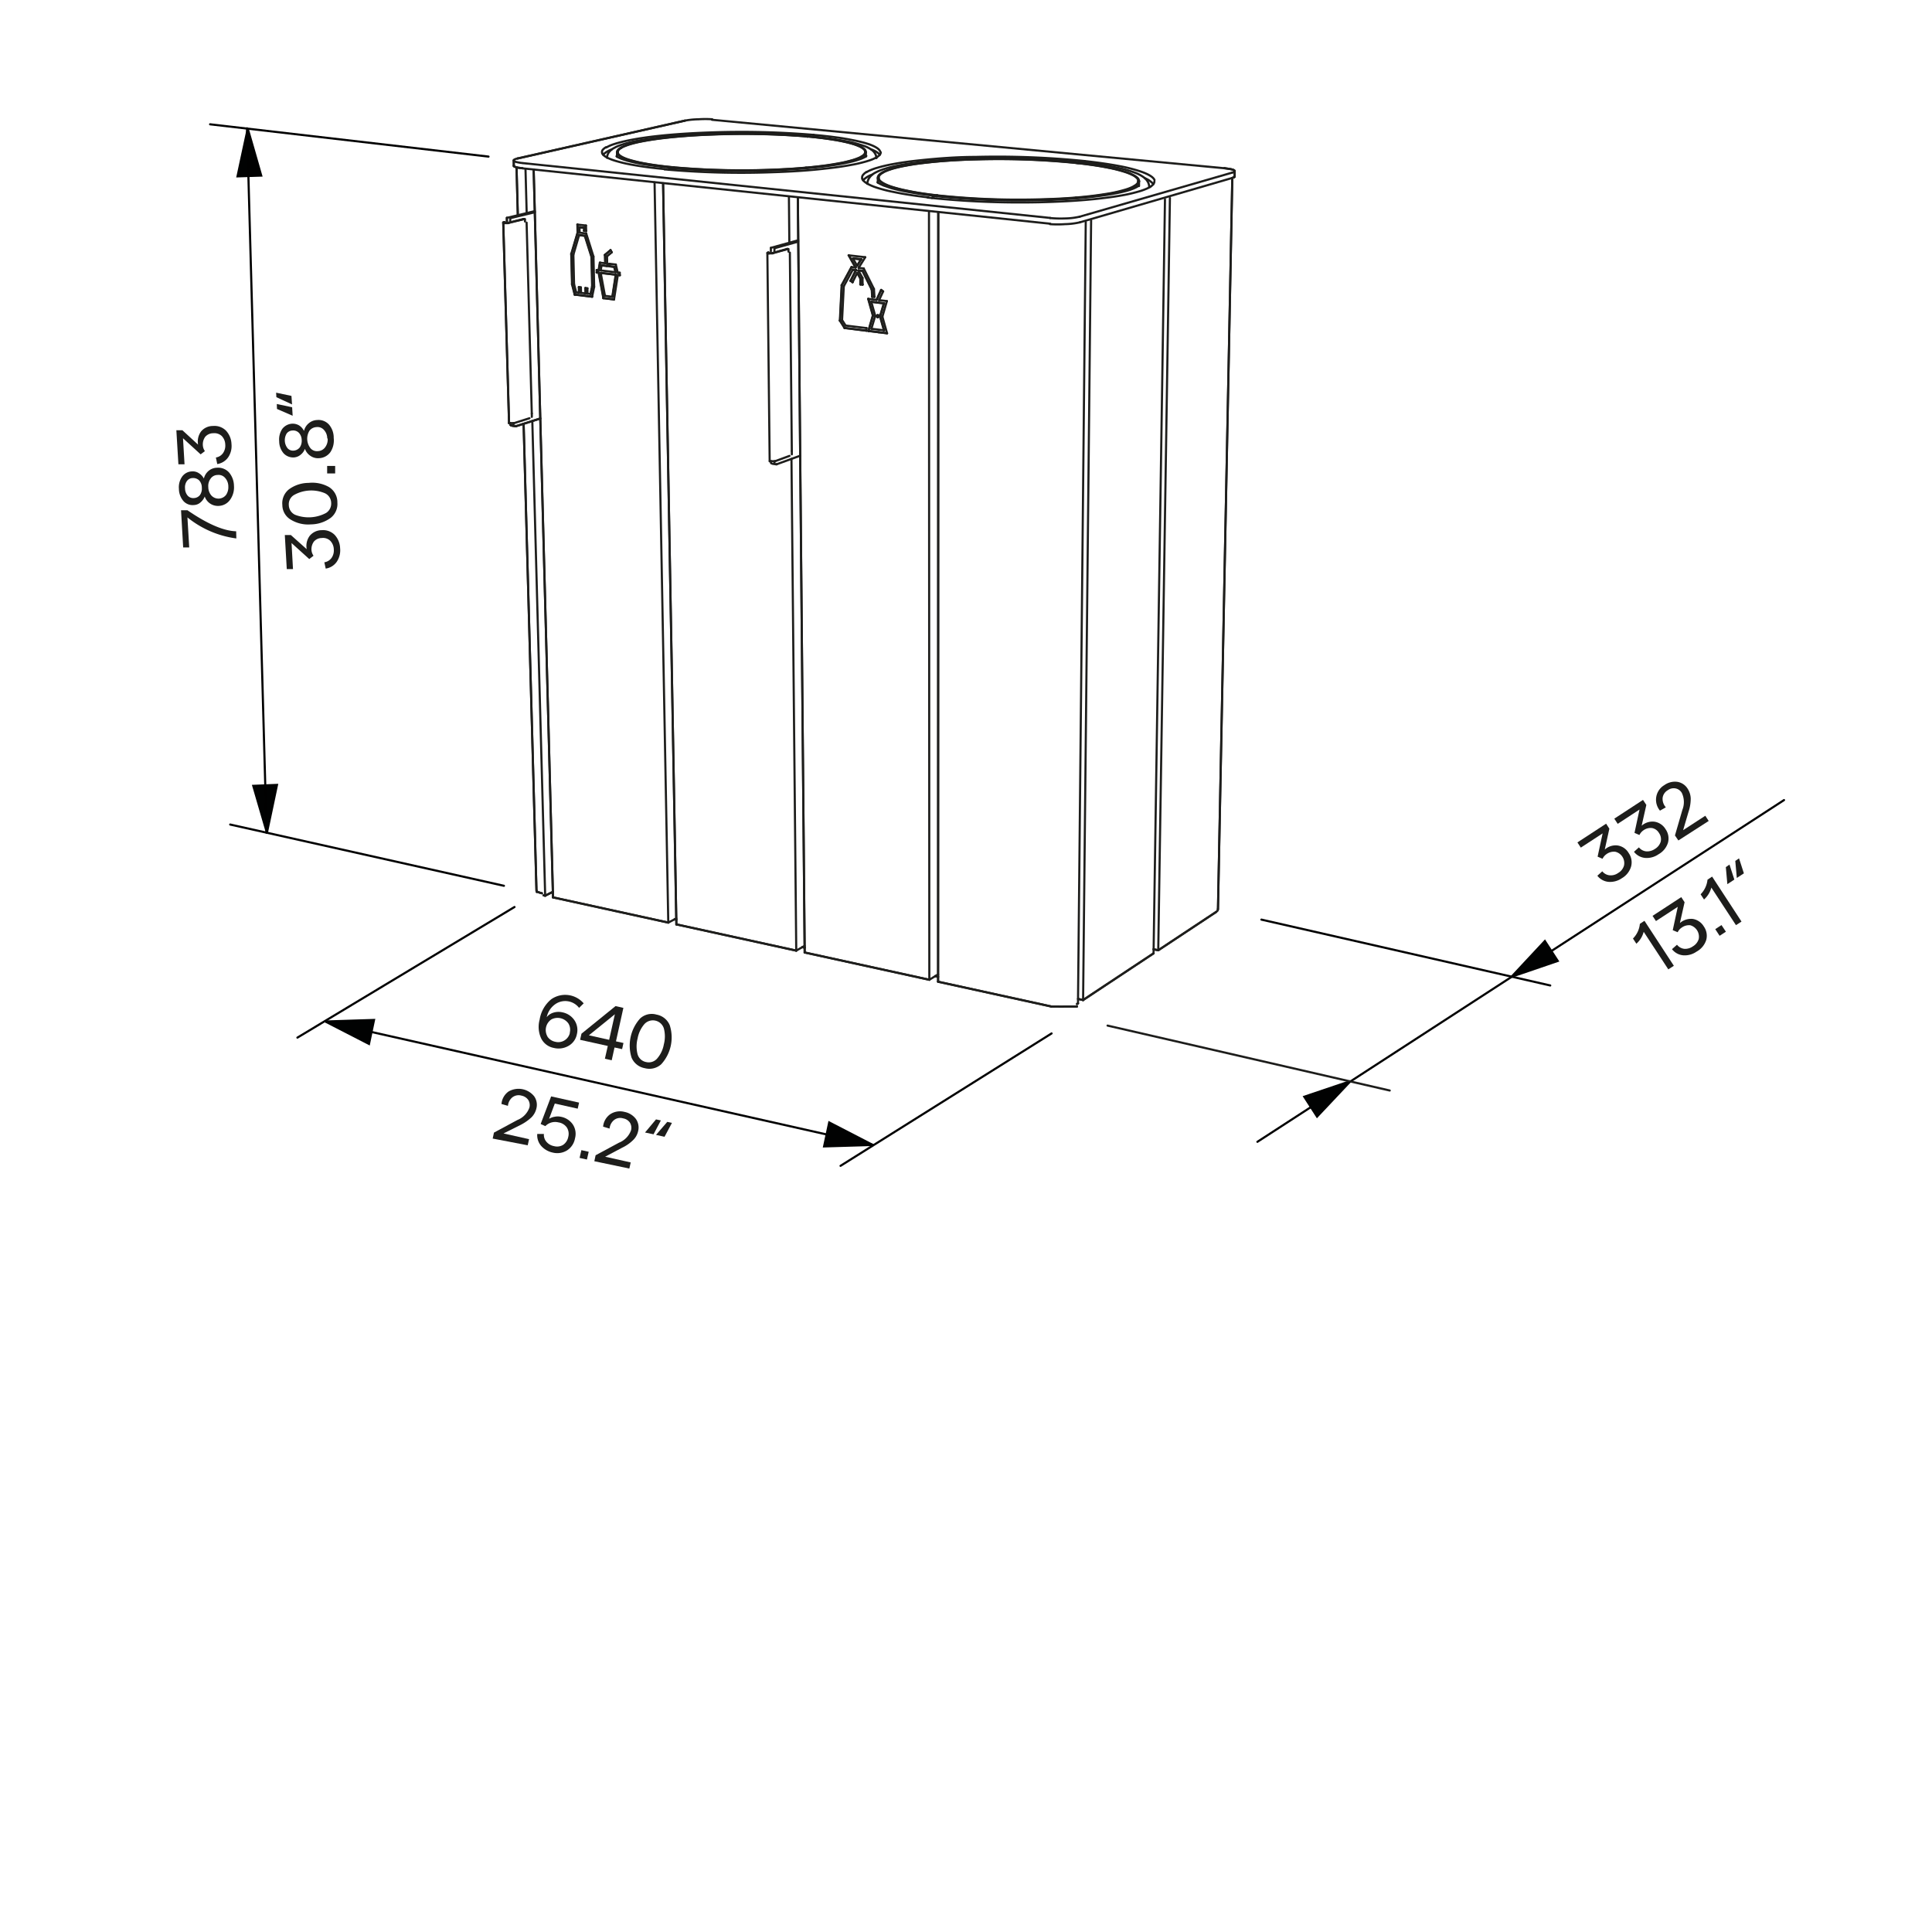 <svg id="Vrstva_1" data-name="Vrstva 1" xmlns="http://www.w3.org/2000/svg" viewBox="0 0 226.77 226.77">
  <defs>
    <style>
      .cls-1, .cls-2, .cls-5 {
        fill: none;
        stroke-linecap: round;
        stroke-linejoin: round;
      }

      .cls-1 {
        stroke: #1e1e1c;
      }

      .cls-1, .cls-2, .cls-3, .cls-5 {
        stroke-width: 0.25px;
      }

      .cls-2 {
        stroke: #010101;
      }

      .cls-3 {
        fill: #010202;
        stroke: #010202;
        stroke-miterlimit: 10;
      }

      .cls-4 {
        fill: #1d1d1b;
      }

      .cls-5 {
        stroke: #1d1d1b;
      }
    </style>
  </defs>
  <line class="cls-1" x1="109.78" y1="114.57" x2="110.11" y2="114.65"/>
  <line class="cls-1" x1="90.21" y1="29.66" x2="90.21" y2="29.71"/>
  <line class="cls-1" x1="91.1" y1="54.5" x2="90.68" y2="54.44"/>
  <path class="cls-1" d="M91.1,54.5h.07"/>
  <path class="cls-1" d="M90.49,54.15v.18l.06.07h0"/>
  <path class="cls-1" d="M90.9,54.15v.21h0"/>
  <path class="cls-1" d="M90.9,29.14h0v.41"/>
  <line class="cls-1" x1="103.14" y1="35.53" x2="103.14" y2="35.52"/>
  <line class="cls-1" x1="103.14" y1="37.16" x2="103.14" y2="37.07"/>
  <line class="cls-1" x1="103.15" y1="39" x2="103.15" y2="38.99"/>
  <line class="cls-1" x1="59.22" y1="26.11" x2="59.22" y2="26.17"/>
  <line class="cls-1" x1="60.49" y1="50.03" x2="60.11" y2="49.97"/>
  <path class="cls-1" d="M60.49,50h.09"/>
  <line class="cls-1" x1="62.78" y1="24.91" x2="59.89" y2="25.61"/>
  <line class="cls-1" x1="94.18" y1="111.17" x2="94.45" y2="111.23"/>
  <line class="cls-1" x1="79.19" y1="107.9" x2="79.38" y2="107.94"/>
  <line class="cls-1" x1="72.53" y1="32.28" x2="72.53" y2="32.28"/>
  <path class="cls-1" d="M59.9,49.69v.17l.07.07h.08"/>
  <path class="cls-1" d="M60.27,49.68v.21h0"/>
  <line class="cls-1" x1="93.69" y1="28.36" x2="90.9" y2="29.14"/>
  <path class="cls-1" d="M59.89,25.61h0v.07a.88.88,0,0,0,0,.15V26"/>
  <path class="cls-1" d="M90.48,29.09h0v.4"/>
  <line class="cls-1" x1="91.17" y1="54.49" x2="93.92" y2="53.49"/>
  <line class="cls-1" x1="93.69" y1="28.2" x2="90.48" y2="29.09"/>
  <path class="cls-1" d="M59.5,25.57h0v.07a1,1,0,0,0,0,.16V26"/>
  <line class="cls-1" x1="60.58" y1="50.02" x2="63.42" y2="49.12"/>
  <line class="cls-1" x1="62.77" y1="24.78" x2="59.5" y2="25.57"/>
  <line class="cls-1" x1="94.44" y1="111.02" x2="93.46" y2="111.58"/>
  <line class="cls-1" x1="79.39" y1="108.5" x2="77.83" y2="21.52"/>
  <line class="cls-1" x1="64.89" y1="104.68" x2="63.99" y2="105.13"/>
  <line class="cls-1" x1="71.81" y1="29.61" x2="71.66" y2="29.36"/>
  <line class="cls-1" x1="72.07" y1="35.15" x2="72.52" y2="32.28"/>
  <line class="cls-1" x1="72.52" y1="32.28" x2="72.55" y2="32.27"/>
  <line class="cls-1" x1="68.18" y1="33.73" x2="67.94" y2="33.7"/>
  <line class="cls-1" x1="68.95" y1="33.84" x2="68.7" y2="33.81"/>
  <line class="cls-1" x1="69.5" y1="34.83" x2="69.74" y2="33.67"/>
  <line class="cls-1" x1="79.38" y1="107.8" x2="78.44" y2="108.29"/>
  <line class="cls-1" x1="64.91" y1="105.33" x2="62.64" y2="19.92"/>
  <line class="cls-1" x1="68.8" y1="27.11" x2="68.78" y2="26.47"/>
  <line class="cls-1" x1="68.78" y1="26.47" x2="67.77" y2="26.36"/>
  <line class="cls-1" x1="72.28" y1="31.05" x2="71.51" y2="30.96"/>
  <line class="cls-1" x1="71.28" y1="31.23" x2="71.27" y2="30.93"/>
  <line class="cls-1" x1="71.03" y1="30.9" x2="70.41" y2="30.83"/>
  <line class="cls-1" x1="70.26" y1="31.71" x2="70.04" y2="31.69"/>
  <line class="cls-1" x1="72.52" y1="32.28" x2="72.75" y2="32.31"/>
  <line class="cls-1" x1="72.75" y1="32.31" x2="72.74" y2="32.01"/>
  <line class="cls-1" x1="136.74" y1="23.42" x2="135.4" y2="111.9"/>
  <line class="cls-1" x1="127.44" y1="26.06" x2="126.53" y2="117.77"/>
  <line class="cls-1" x1="110.11" y1="115.23" x2="110.13" y2="24.93"/>
  <path class="cls-1" d="M103.15,37.12V37H103"/>
  <path class="cls-1" d="M103,37h0"/>
  <path class="cls-1" d="M103,37.25h.06v0"/>
  <line class="cls-1" x1="103.66" y1="34.2" x2="103.42" y2="34.03"/>
  <line class="cls-1" x1="101.95" y1="38.84" x2="104.11" y2="39.11"/>
  <line class="cls-1" x1="104.12" y1="39.12" x2="103.57" y2="37.17"/>
  <line class="cls-1" x1="102.3" y1="35.42" x2="103.77" y2="35.6"/>
  <line class="cls-1" x1="103.74" y1="35.61" x2="102.27" y2="35.43"/>
  <line class="cls-1" x1="100.07" y1="33.13" x2="100.61" y2="32.04"/>
  <line class="cls-1" x1="102.64" y1="34.85" x2="102.58" y2="33.92"/>
  <line class="cls-1" x1="110.11" y1="114.37" x2="109.08" y2="115"/>
  <line class="cls-1" x1="101.25" y1="33.41" x2="101.24" y2="32.62"/>
  <line class="cls-1" x1="101.56" y1="30.19" x2="99.61" y2="29.97"/>
  <line class="cls-1" x1="100.41" y1="31.4" x2="99.94" y2="31.35"/>
  <line class="cls-1" x1="101.71" y1="38.82" x2="101.71" y2="38.51"/>
  <line class="cls-1" x1="94.45" y1="111.8" x2="93.65" y2="23.19"/>
  <line class="cls-1" x1="102.88" y1="35.2" x2="101.9" y2="35.08"/>
  <line class="cls-1" x1="101.92" y1="38.85" x2="104.12" y2="39.12"/>
  <line class="cls-1" x1="92.9" y1="53.86" x2="93.46" y2="111.58"/>
  <line class="cls-1" x1="135.95" y1="111.54" x2="137.32" y2="23.24"/>
  <line class="cls-1" x1="72.55" y1="32.27" x2="72.75" y2="32.29"/>
  <line class="cls-1" x1="76.83" y1="21.41" x2="78.44" y2="108.29"/>
  <line class="cls-1" x1="72.74" y1="32.01" x2="72.5" y2="31.98"/>
  <line class="cls-1" x1="109.04" y1="24.82" x2="109.08" y2="115"/>
  <line class="cls-1" x1="61.68" y1="19.81" x2="61.82" y2="25.01"/>
  <line class="cls-1" x1="92.6" y1="23.08" x2="92.65" y2="28.49"/>
  <line class="cls-1" x1="144.64" y1="20.99" x2="142.96" y2="106.73"/>
  <line class="cls-1" x1="93.46" y1="111.58" x2="79.39" y2="108.5"/>
  <path class="cls-1" d="M142.73,107.05l.16-.13a.41.41,0,0,0,.05-.09v-.1"/>
  <line class="cls-1" x1="135.95" y1="111.54" x2="135.4" y2="111.42"/>
  <line class="cls-1" x1="142.73" y1="107.05" x2="135.95" y2="111.54"/>
  <line class="cls-1" x1="72.3" y1="32.24" x2="71.9" y2="34.82"/>
  <line class="cls-1" x1="72.27" y1="32.25" x2="71.87" y2="34.83"/>
  <line class="cls-1" x1="70.51" y1="32.04" x2="72.27" y2="32.25"/>
  <line class="cls-1" x1="70.55" y1="32.03" x2="72.3" y2="32.24"/>
  <line class="cls-1" x1="71.56" y1="31.25" x2="72.13" y2="31.32"/>
  <line class="cls-1" x1="72.09" y1="31.33" x2="72.13" y2="31.32"/>
  <line class="cls-1" x1="72.09" y1="31.33" x2="72.24" y2="31.95"/>
  <line class="cls-1" x1="72.24" y1="31.95" x2="70.51" y2="31.74"/>
  <line class="cls-1" x1="71.66" y1="29.37" x2="71.04" y2="29.91"/>
  <line class="cls-1" x1="62.48" y1="49.42" x2="63.99" y2="105.13"/>
  <line class="cls-1" x1="60.78" y1="25.26" x2="60.63" y2="19.65"/>
  <path class="cls-1" d="M63,104.56v.13h0v0h.12l.24.09.25.07"/>
  <line class="cls-1" x1="62.97" y1="104.56" x2="61.46" y2="49.74"/>
  <line class="cls-1" x1="63.99" y1="105.13" x2="63.8" y2="105.09"/>
  <line class="cls-1" x1="70.41" y1="30.83" x2="70.26" y2="31.71"/>
  <line class="cls-1" x1="67.97" y1="27.6" x2="68.64" y2="27.68"/>
  <line class="cls-1" x1="67.94" y1="33.7" x2="67.95" y2="34.35"/>
  <line class="cls-1" x1="68.7" y1="33.81" x2="68.72" y2="34.44"/>
  <line class="cls-1" x1="69.5" y1="33.6" x2="69.31" y2="34.51"/>
  <line class="cls-1" x1="68.02" y1="26.68" x2="68.55" y2="26.74"/>
  <line class="cls-1" x1="70.61" y1="31.15" x2="71.28" y2="31.23"/>
  <line class="cls-1" x1="71" y1="29.92" x2="71.03" y2="30.9"/>
  <line class="cls-1" x1="71.55" y1="30.97" x2="71.56" y2="31.25"/>
  <line class="cls-1" x1="70.44" y1="30.83" x2="70.29" y2="31.7"/>
  <line class="cls-1" x1="70.07" y1="31.69" x2="70.08" y2="31.97"/>
  <line class="cls-1" x1="67.98" y1="33.7" x2="67.99" y2="34.34"/>
  <line class="cls-1" x1="68.74" y1="33.81" x2="68.75" y2="34.43"/>
  <line class="cls-1" x1="67.8" y1="26.36" x2="67.82" y2="27.3"/>
  <line class="cls-1" x1="71.01" y1="34.73" x2="70.51" y2="32.04"/>
  <line class="cls-1" x1="71.87" y1="34.83" x2="71.01" y2="34.73"/>
  <line class="cls-1" x1="71.87" y1="34.83" x2="71.9" y2="34.82"/>
  <line class="cls-1" x1="70.55" y1="32.03" x2="70.51" y2="32.04"/>
  <line class="cls-1" x1="72.27" y1="32.25" x2="72.3" y2="32.24"/>
  <line class="cls-1" x1="72.5" y1="31.98" x2="72.28" y2="31.05"/>
  <line class="cls-1" x1="71.52" y1="31.26" x2="71.56" y2="31.25"/>
  <line class="cls-1" x1="72.13" y1="31.32" x2="72.28" y2="31.94"/>
  <line class="cls-1" x1="72.24" y1="31.95" x2="72.28" y2="31.94"/>
  <line class="cls-1" x1="70.51" y1="31.74" x2="70.61" y2="31.15"/>
  <line class="cls-1" x1="70.61" y1="31.15" x2="70.65" y2="31.14"/>
  <line class="cls-1" x1="70.65" y1="31.14" x2="71.28" y2="31.22"/>
  <line class="cls-1" x1="71.25" y1="30.09" x2="71.81" y2="29.61"/>
  <line class="cls-1" x1="71.66" y1="29.36" x2="71" y2="29.92"/>
  <line class="cls-1" x1="71" y1="29.92" x2="71.04" y2="29.91"/>
  <line class="cls-1" x1="71.04" y1="29.91" x2="71.06" y2="30.89"/>
  <line class="cls-1" x1="71.03" y1="30.9" x2="71.06" y2="30.89"/>
  <line class="cls-1" x1="70.26" y1="31.71" x2="70.29" y2="31.7"/>
  <line class="cls-1" x1="70.04" y1="31.98" x2="70.08" y2="31.97"/>
  <line class="cls-1" x1="70.08" y1="31.97" x2="70.3" y2="32"/>
  <line class="cls-1" x1="70.26" y1="32.01" x2="70.3" y2="32"/>
  <line class="cls-1" x1="70.3" y1="32" x2="70.85" y2="34.99"/>
  <line class="cls-1" x1="70.26" y1="32.01" x2="70.82" y2="35"/>
  <line class="cls-1" x1="70.82" y1="35" x2="70.85" y2="34.99"/>
  <line class="cls-1" x1="70.85" y1="34.99" x2="72.07" y2="35.14"/>
  <line class="cls-1" x1="68.67" y1="27.67" x2="69.46" y2="30.14"/>
  <line class="cls-1" x1="68.64" y1="27.68" x2="69.42" y2="30.15"/>
  <line class="cls-1" x1="68.64" y1="27.68" x2="68.67" y2="27.67"/>
  <line class="cls-1" x1="67.97" y1="27.6" x2="68.01" y2="27.59"/>
  <line class="cls-1" x1="67.3" y1="29.9" x2="67.97" y2="27.6"/>
  <line class="cls-1" x1="67.38" y1="33.35" x2="67.3" y2="29.9"/>
  <line class="cls-1" x1="67.63" y1="34.31" x2="67.38" y2="33.35"/>
  <line class="cls-1" x1="67.95" y1="34.35" x2="67.63" y2="34.31"/>
  <line class="cls-1" x1="67.95" y1="34.35" x2="67.99" y2="34.34"/>
  <line class="cls-1" x1="68.2" y1="34.38" x2="68.18" y2="33.73"/>
  <line class="cls-1" x1="68.72" y1="34.44" x2="68.2" y2="34.38"/>
  <line class="cls-1" x1="68.72" y1="34.44" x2="68.75" y2="34.43"/>
  <line class="cls-1" x1="68.96" y1="34.47" x2="68.95" y2="33.84"/>
  <line class="cls-1" x1="69.31" y1="34.51" x2="68.96" y2="34.47"/>
  <line class="cls-1" x1="69.54" y1="33.59" x2="69.34" y2="34.5"/>
  <line class="cls-1" x1="69.31" y1="34.51" x2="69.34" y2="34.5"/>
  <line class="cls-1" x1="69.46" y1="30.14" x2="69.42" y2="30.15"/>
  <line class="cls-1" x1="69.5" y1="33.6" x2="69.54" y2="33.59"/>
  <line class="cls-1" x1="69.42" y1="30.15" x2="69.5" y2="33.6"/>
  <line class="cls-1" x1="69.46" y1="30.14" x2="69.54" y2="33.59"/>
  <line class="cls-1" x1="68.01" y1="27.59" x2="68.67" y2="27.67"/>
  <line class="cls-1" x1="68.8" y1="27.4" x2="68.8" y2="27.4"/>
  <line class="cls-1" x1="68.8" y1="27.4" x2="68.79" y2="27.4"/>
  <line class="cls-1" x1="68.02" y1="26.68" x2="68.05" y2="26.67"/>
  <line class="cls-1" x1="68.05" y1="26.67" x2="68.58" y2="26.73"/>
  <line class="cls-1" x1="68.55" y1="26.74" x2="68.58" y2="26.73"/>
  <line class="cls-1" x1="68.58" y1="26.73" x2="68.59" y2="27.07"/>
  <line class="cls-1" x1="68.55" y1="27.08" x2="68.59" y2="27.07"/>
  <line class="cls-1" x1="68.59" y1="27.07" x2="68.8" y2="27.1"/>
  <line class="cls-1" x1="67.79" y1="27.31" x2="67.82" y2="27.3"/>
  <line class="cls-1" x1="67.82" y1="27.3" x2="67.09" y2="29.8"/>
  <line class="cls-1" x1="67.79" y1="27.31" x2="67.05" y2="29.81"/>
  <line class="cls-1" x1="67.05" y1="29.81" x2="67.09" y2="29.8"/>
  <line class="cls-1" x1="67.09" y1="29.8" x2="67.17" y2="33.35"/>
  <line class="cls-1" x1="67.14" y1="33.36" x2="67.17" y2="33.35"/>
  <line class="cls-1" x1="67.17" y1="33.35" x2="67.49" y2="34.57"/>
  <line class="cls-1" x1="67.14" y1="33.36" x2="67.45" y2="34.58"/>
  <line class="cls-1" x1="67.45" y1="34.58" x2="67.49" y2="34.57"/>
  <line class="cls-1" x1="67.49" y1="34.57" x2="69.5" y2="34.82"/>
  <line class="cls-1" x1="69.66" y1="30.12" x2="68.81" y2="27.42"/>
  <line class="cls-1" x1="78.44" y1="108.29" x2="64.91" y2="105.33"/>
  <line class="cls-1" x1="68.81" y1="27.4" x2="68.8" y2="27.4"/>
  <line class="cls-1" x1="68.79" y1="27.4" x2="68.03" y2="27.31"/>
  <line class="cls-1" x1="68.03" y1="27.31" x2="68.02" y2="26.68"/>
  <line class="cls-1" x1="68.55" y1="26.74" x2="68.55" y2="27.08"/>
  <line class="cls-1" x1="68.55" y1="27.08" x2="68.8" y2="27.11"/>
  <line class="cls-1" x1="67.77" y1="26.36" x2="67.79" y2="27.31"/>
  <line class="cls-1" x1="67.05" y1="29.81" x2="67.14" y2="33.36"/>
  <line class="cls-1" x1="67.45" y1="34.58" x2="69.5" y2="34.83"/>
  <line class="cls-1" x1="69.74" y1="33.67" x2="69.66" y2="30.12"/>
  <line class="cls-1" x1="68.81" y1="27.42" x2="68.81" y2="27.4"/>
  <line class="cls-1" x1="71.51" y1="30.96" x2="71.52" y2="31.26"/>
  <line class="cls-1" x1="71.52" y1="31.26" x2="72.09" y2="31.33"/>
  <line class="cls-1" x1="71.27" y1="30.93" x2="71.27" y2="30.93"/>
  <line class="cls-1" x1="71.27" y1="30.93" x2="71.25" y2="30.09"/>
  <line class="cls-1" x1="70.04" y1="31.69" x2="70.04" y2="31.98"/>
  <line class="cls-1" x1="70.04" y1="31.98" x2="70.26" y2="32.01"/>
  <line class="cls-1" x1="70.82" y1="35" x2="72.07" y2="35.15"/>
  <line class="cls-1" x1="127.13" y1="117.38" x2="128.07" y2="25.87"/>
  <line class="cls-1" x1="103.44" y1="34.04" x2="102.91" y2="35.18"/>
  <line class="cls-1" x1="103.42" y1="34.03" x2="102.88" y2="35.2"/>
  <line class="cls-1" x1="102.28" y1="38.59" x2="103.75" y2="38.77"/>
  <line class="cls-1" x1="101.26" y1="31.79" x2="102.35" y2="33.98"/>
  <line class="cls-1" x1="101.23" y1="31.8" x2="102.32" y2="33.99"/>
  <line class="cls-1" x1="102.58" y1="33.92" x2="101.38" y2="31.51"/>
  <line class="cls-1" x1="127.13" y1="117.38" x2="126.54" y2="117.25"/>
  <line class="cls-1" x1="135.4" y1="111.9" x2="127.13" y2="117.38"/>
  <path class="cls-1" d="M123.4,118.14h.18a.67.67,0,0,0,.2,0h.38a5,5,0,0,0,.77,0h1.48"/>
  <line class="cls-1" x1="126.53" y1="117.77" x2="126.41" y2="117.85"/>
  <line class="cls-1" x1="123.4" y1="118.14" x2="110.11" y2="115.23"/>
  <path class="cls-1" d="M103,37h0"/>
  <line class="cls-1" x1="103.75" y1="38.77" x2="103.29" y2="37.13"/>
  <line class="cls-1" x1="100.61" y1="32.04" x2="100.98" y2="32.68"/>
  <line class="cls-1" x1="99.61" y1="29.97" x2="100.41" y2="31.4"/>
  <line class="cls-1" x1="101.06" y1="30.44" x2="100.12" y2="30.34"/>
  <line class="cls-1" x1="100.6" y1="31.19" x2="101.06" y2="30.44"/>
  <line class="cls-1" x1="100.09" y1="31.67" x2="100.45" y2="31.71"/>
  <line class="cls-1" x1="100.75" y1="31.75" x2="101.23" y2="31.8"/>
  <line class="cls-1" x1="101.94" y1="35.08" x2="102.48" y2="37.02"/>
  <line class="cls-1" x1="99.65" y1="29.97" x2="100.44" y2="31.39"/>
  <line class="cls-1" x1="99.97" y1="31.35" x2="98.82" y2="33.47"/>
  <path class="cls-1" d="M103,37h0"/>
  <path class="cls-1" d="M102.88,37.08v.06h.05"/>
  <path class="cls-1" d="M102.91,37.07v.06H103"/>
  <line class="cls-1" x1="103.01" y1="37.25" x2="103.05" y2="37.24"/>
  <line class="cls-1" x1="103.77" y1="35.6" x2="103.32" y2="37.12"/>
  <line class="cls-1" x1="103.29" y1="37.13" x2="103.74" y2="35.61"/>
  <line class="cls-1" x1="103.18" y1="35.23" x2="103.66" y2="34.2"/>
  <line class="cls-1" x1="102.88" y1="35.2" x2="102.91" y2="35.18"/>
  <line class="cls-1" x1="101.9" y1="35.08" x2="102.45" y2="37.03"/>
  <line class="cls-1" x1="102.45" y1="37.03" x2="102.48" y2="37.02"/>
  <line class="cls-1" x1="102.48" y1="37.02" x2="101.95" y2="38.84"/>
  <line class="cls-1" x1="102.45" y1="37.03" x2="101.92" y2="38.85"/>
  <line class="cls-1" x1="101.92" y1="38.85" x2="101.95" y2="38.84"/>
  <line class="cls-1" x1="103.57" y1="37.17" x2="104.1" y2="35.34"/>
  <line class="cls-1" x1="103.29" y1="37.13" x2="103.32" y2="37.12"/>
  <line class="cls-1" x1="103.32" y1="37.12" x2="103.78" y2="38.76"/>
  <line class="cls-1" x1="103.75" y1="38.77" x2="103.78" y2="38.76"/>
  <line class="cls-1" x1="102.73" y1="37.07" x2="102.28" y2="38.59"/>
  <line class="cls-1" x1="102.27" y1="35.43" x2="102.73" y2="37.07"/>
  <line class="cls-1" x1="102.27" y1="35.43" x2="102.3" y2="35.42"/>
  <line class="cls-1" x1="103.77" y1="35.6" x2="103.74" y2="35.61"/>
  <line class="cls-1" x1="100.12" y1="30.34" x2="100.6" y2="31.19"/>
  <line class="cls-1" x1="99.25" y1="38.21" x2="98.84" y2="37.56"/>
  <line class="cls-1" x1="98.84" y1="37.56" x2="99.04" y2="33.6"/>
  <line class="cls-1" x1="99.04" y1="33.6" x2="100.09" y2="31.67"/>
  <line class="cls-1" x1="100.09" y1="31.67" x2="100.13" y2="31.66"/>
  <line class="cls-1" x1="100.13" y1="31.66" x2="100.49" y2="31.7"/>
  <line class="cls-1" x1="100.45" y1="31.71" x2="100.49" y2="31.7"/>
  <line class="cls-1" x1="100.49" y1="31.7" x2="99.87" y2="32.95"/>
  <line class="cls-1" x1="100.45" y1="31.71" x2="99.83" y2="32.96"/>
  <line class="cls-1" x1="99.83" y1="32.96" x2="99.87" y2="32.95"/>
  <line class="cls-1" x1="99.87" y1="32.95" x2="100.08" y2="33.11"/>
  <line class="cls-1" x1="99.83" y1="32.96" x2="100.07" y2="33.13"/>
  <line class="cls-1" x1="100.61" y1="32.04" x2="100.65" y2="32.03"/>
  <line class="cls-1" x1="100.65" y1="32.03" x2="101.01" y2="32.67"/>
  <line class="cls-1" x1="100.98" y1="32.68" x2="101.01" y2="32.67"/>
  <line class="cls-1" x1="101.01" y1="32.67" x2="101.01" y2="33.37"/>
  <line class="cls-1" x1="100.98" y1="33.38" x2="101.01" y2="33.37"/>
  <line class="cls-1" x1="101.01" y1="33.37" x2="101.25" y2="33.4"/>
  <line class="cls-1" x1="101.24" y1="32.62" x2="100.75" y2="31.75"/>
  <line class="cls-1" x1="100.75" y1="31.75" x2="100.79" y2="31.74"/>
  <line class="cls-1" x1="100.79" y1="31.74" x2="101.26" y2="31.79"/>
  <line class="cls-1" x1="101.23" y1="31.8" x2="101.26" y2="31.79"/>
  <line class="cls-1" x1="102.32" y1="33.99" x2="102.35" y2="33.98"/>
  <line class="cls-1" x1="102.35" y1="33.98" x2="102.41" y2="34.83"/>
  <line class="cls-1" x1="102.32" y1="33.99" x2="102.37" y2="34.84"/>
  <line class="cls-1" x1="102.37" y1="34.84" x2="102.41" y2="34.83"/>
  <line class="cls-1" x1="102.41" y1="34.83" x2="102.64" y2="34.84"/>
  <line class="cls-1" x1="102.37" y1="34.84" x2="102.64" y2="34.85"/>
  <line class="cls-1" x1="100.78" y1="31.44" x2="101.56" y2="30.19"/>
  <line class="cls-1" x1="100.41" y1="31.4" x2="100.44" y2="31.39"/>
  <line class="cls-1" x1="99.94" y1="31.35" x2="98.79" y2="33.48"/>
  <line class="cls-1" x1="98.79" y1="33.48" x2="98.82" y2="33.47"/>
  <line class="cls-1" x1="98.82" y1="33.47" x2="98.61" y2="37.62"/>
  <line class="cls-1" x1="98.79" y1="33.48" x2="98.58" y2="37.63"/>
  <line class="cls-1" x1="98.58" y1="37.63" x2="98.61" y2="37.62"/>
  <line class="cls-1" x1="98.61" y1="37.62" x2="99.16" y2="38.49"/>
  <line class="cls-1" x1="98.58" y1="37.63" x2="99.13" y2="38.5"/>
  <line class="cls-1" x1="99.13" y1="38.5" x2="99.16" y2="38.49"/>
  <line class="cls-1" x1="99.16" y1="38.49" x2="101.71" y2="38.81"/>
  <line class="cls-1" x1="100.12" y1="30.34" x2="100.15" y2="30.33"/>
  <line class="cls-1" x1="100.15" y1="30.33" x2="101.09" y2="30.43"/>
  <line class="cls-1" x1="101.06" y1="30.44" x2="101.09" y2="30.43"/>
  <line class="cls-1" x1="101.09" y1="30.43" x2="100.63" y2="31.18"/>
  <line class="cls-1" x1="100.63" y1="31.18" x2="100.6" y2="31.19"/>
  <line class="cls-1" x1="100.98" y1="32.68" x2="100.98" y2="33.38"/>
  <line class="cls-1" x1="100.98" y1="33.38" x2="101.25" y2="33.41"/>
  <line class="cls-1" x1="101.38" y1="31.51" x2="100.78" y2="31.44"/>
  <line class="cls-1" x1="99.13" y1="38.5" x2="101.71" y2="38.82"/>
  <line class="cls-1" x1="101.71" y1="38.51" x2="99.25" y2="38.21"/>
  <line class="cls-1" x1="109.08" y1="115" x2="94.45" y2="111.8"/>
  <line class="cls-1" x1="104.1" y1="35.34" x2="103.18" y2="35.23"/>
  <line class="cls-1" x1="123.4" y1="118.14" x2="110.11" y2="115.23"/>
  <line class="cls-1" x1="126.53" y1="117.77" x2="126.41" y2="117.85"/>
  <path class="cls-1" d="M123.4,118.14h.18a.67.67,0,0,0,.2,0h.38a5,5,0,0,0,.77,0h1.48"/>
  <line class="cls-1" x1="135.4" y1="111.9" x2="127.13" y2="117.38"/>
  <line class="cls-1" x1="127.13" y1="117.38" x2="126.54" y2="117.25"/>
  <line class="cls-1" x1="78.44" y1="108.29" x2="64.91" y2="105.33"/>
  <line class="cls-1" x1="63.99" y1="105.13" x2="63.8" y2="105.09"/>
  <line class="cls-1" x1="62.97" y1="104.56" x2="61.46" y2="49.74"/>
  <path class="cls-1" d="M63,104.56v.13h0v0h.12l.24.09.25.07"/>
  <line class="cls-1" x1="60.78" y1="25.26" x2="60.63" y2="19.65"/>
  <line class="cls-1" x1="142.73" y1="107.05" x2="135.95" y2="111.54"/>
  <line class="cls-1" x1="135.95" y1="111.54" x2="135.4" y2="111.42"/>
  <line class="cls-1" x1="93.46" y1="111.58" x2="79.39" y2="108.5"/>
  <line class="cls-1" x1="144.64" y1="20.99" x2="142.96" y2="106.73"/>
  <line class="cls-1" x1="94.45" y1="111.8" x2="93.65" y2="23.19"/>
  <line class="cls-1" x1="110.11" y1="115.23" x2="110.13" y2="24.93"/>
  <line class="cls-1" x1="64.91" y1="105.33" x2="62.64" y2="19.92"/>
  <line class="cls-1" x1="64.89" y1="104.68" x2="63.99" y2="105.13"/>
  <line class="cls-1" x1="79.39" y1="108.5" x2="77.83" y2="21.52"/>
  <line class="cls-1" x1="109.08" y1="115" x2="94.45" y2="111.8"/>
  <line class="cls-1" x1="59.88" y1="49.68" x2="59.88" y2="49.68"/>
  <line class="cls-1" x1="59.22" y1="26.09" x2="59.14" y2="26.11"/>
  <line class="cls-1" x1="59.75" y1="49.63" x2="59.07" y2="26.14"/>
  <line class="cls-1" x1="59.22" y1="26.11" x2="59.22" y2="26.11"/>
  <path class="cls-1" d="M59.14,26.11h-.07"/>
  <path class="cls-1" d="M59.88,49.68h-.13"/>
  <path class="cls-1" d="M59.61,26.16h-.34"/>
  <line class="cls-1" x1="59.22" y1="26.11" x2="59.22" y2="26.17"/>
  <line class="cls-1" x1="59.68" y1="26.17" x2="61.51" y2="25.72"/>
  <path class="cls-1" d="M59.88,49.68h-.13"/>
  <line class="cls-1" x1="61.81" y1="26.13" x2="62.42" y2="48.54"/>
  <path class="cls-1" d="M59.14,26.11h-.07"/>
  <line class="cls-1" x1="61.51" y1="25.72" x2="61.43" y2="25.72"/>
  <path class="cls-1" d="M62.42,48.54v.16a.43.43,0,0,1,0,.16v.07h0"/>
  <path class="cls-1" d="M61.43,25.72h.1"/>
  <line class="cls-1" x1="62.15" y1="49.09" x2="60.35" y2="49.66"/>
  <line class="cls-1" x1="59.22" y1="26.11" x2="59.22" y2="26.11"/>
  <path class="cls-1" d="M59.17,26.14h0"/>
  <line class="cls-1" x1="59.21" y1="26.19" x2="59.21" y2="26.19"/>
  <line class="cls-1" x1="59.75" y1="49.63" x2="59.07" y2="26.14"/>
  <line class="cls-1" x1="59.22" y1="26.18" x2="59.22" y2="26.18"/>
  <path class="cls-1" d="M59.07,26.14h.14"/>
  <line class="cls-1" x1="90.23" y1="29.74" x2="90.28" y2="29.72"/>
  <line class="cls-1" x1="90.5" y1="54.15" x2="90.5" y2="54.15"/>
  <line class="cls-1" x1="90.23" y1="29.74" x2="90.23" y2="29.74"/>
  <line class="cls-1" x1="92.67" y1="53.51" x2="90.98" y2="54.13"/>
  <line class="cls-1" x1="92.71" y1="29.65" x2="92.94" y2="52.93"/>
  <line class="cls-1" x1="90.71" y1="29.72" x2="92.43" y2="29.24"/>
  <path class="cls-1" d="M90.63,29.71h-.35"/>
  <line class="cls-1" x1="90.21" y1="29.66" x2="90.21" y2="29.71"/>
  <path class="cls-1" d="M90.13,29.65h0"/>
  <path class="cls-1" d="M92.35,29.23h.06"/>
  <path class="cls-1" d="M90.17,29.69h0"/>
  <line class="cls-1" x1="90.34" y1="54.09" x2="90.07" y2="29.69"/>
  <line class="cls-1" x1="92.41" y1="29.22" x2="92.49" y2="29.23"/>
  <path class="cls-1" d="M92.41,29.22h0"/>
  <line class="cls-1" x1="90.28" y1="29.73" x2="90.28" y2="29.72"/>
  <path class="cls-1" d="M90.23,29.74h.48"/>
  <path class="cls-1" d="M90.07,29.69h.09"/>
  <line class="cls-1" x1="90.21" y1="29.63" x2="90.13" y2="29.65"/>
  <polyline class="cls-1" points="90.21 29.66 90.21 29.66 90.21 29.66"/>
  <line class="cls-1" x1="59.88" y1="49.68" x2="59.88" y2="49.68"/>
  <line class="cls-1" x1="59.22" y1="26.09" x2="59.14" y2="26.11"/>
  <path class="cls-1" d="M59.21,26.19h.47"/>
  <path class="cls-1" d="M92.94,52.93v.4h0"/>
  <path class="cls-1" d="M92.49,29.23h.06v.31"/>
  <line class="cls-1" x1="59.21" y1="26.19" x2="59.27" y2="26.17"/>
  <line class="cls-1" x1="59.27" y1="26.17" x2="59.21" y2="26.19"/>
  <path class="cls-1" d="M60.35,49.66h-.23a.24.24,0,0,1-.12,0h-.12"/>
  <path class="cls-1" d="M61.51,25.72h.11a.09.09,0,0,1,0,.07V26"/>
  <polyline class="cls-1" points="59.61 26.16 59.61 26.16 61.43 25.71"/>
  <line class="cls-1" x1="90.28" y1="29.72" x2="90.23" y2="29.74"/>
  <path class="cls-1" d="M90.28,29.72h-.11"/>
  <path class="cls-1" d="M90.5,54.15h-.16"/>
  <path class="cls-1" d="M91,54.13h-.5"/>
  <path class="cls-1" d="M92.43,29.24h.06"/>
  <polyline class="cls-1" points="90.63 29.71 90.63 29.71 92.35 29.23"/>
  <path class="cls-1" d="M59.27,26.17h-.1"/>
  <line class="cls-1" x1="109.78" y1="114.57" x2="110.11" y2="114.65"/>
  <line class="cls-1" x1="59.22" y1="26.11" x2="59.22" y2="26.17"/>
  <line class="cls-1" x1="60.49" y1="50.03" x2="60.11" y2="49.97"/>
  <path class="cls-1" d="M60.49,50h.09"/>
  <line class="cls-1" x1="94.18" y1="111.17" x2="94.45" y2="111.23"/>
  <line class="cls-1" x1="79.19" y1="107.9" x2="79.38" y2="107.94"/>
  <path class="cls-1" d="M59.9,49.69v.17l.07.07h.08"/>
  <path class="cls-1" d="M59.5,25.57h0v.07a1,1,0,0,0,0,.16V26"/>
  <line class="cls-1" x1="60.58" y1="50.02" x2="63.42" y2="49.12"/>
  <line class="cls-2" x1="57.34" y1="18.38" x2="24.66" y2="14.59"/>
  <line class="cls-2" x1="59.15" y1="103.97" x2="27.02" y2="96.78"/>
  <polyline class="cls-3" points="29.08 15.11 30.66 20.61 27.88 20.7 29.08 15.11"/>
  <polyline class="cls-3" points="31.33 97.73 29.73 92.24 32.51 92.13 31.33 97.73"/>
  <g>
    <g>
      <path class="cls-4" d="M39.92,64.34a2.41,2.41,0,0,1-.4,1.61,1.92,1.92,0,0,1-1.29.79L38.07,66a1.28,1.28,0,0,0,.85-.52,1.53,1.53,0,0,0,.26-1,1.5,1.5,0,0,0-.41-1,1.22,1.22,0,0,0-1-.33,1.23,1.23,0,0,0-.92.41,1.52,1.52,0,0,0-.29,1,1.32,1.32,0,0,0,.24.67l-.5.39-2.08-1.88.17,3.06h-.73l-.23-4h.71L36,64.46a2,2,0,0,1,.34-1.55,1.83,1.83,0,0,1,1.42-.68,1.92,1.92,0,0,1,1.51.54A2.41,2.41,0,0,1,39.92,64.34Z"/>
      <path class="cls-4" d="M39.6,59a2.06,2.06,0,0,1-.78,1.78,4,4,0,0,1-2.32.77A3.91,3.91,0,0,1,34.14,61a2,2,0,0,1-1-1.73,2.08,2.08,0,0,1,.77-1.83,3.92,3.92,0,0,1,2.31-.76,4,4,0,0,1,2.38.48A2.09,2.09,0,0,1,39.6,59Zm-.73,0a1.27,1.27,0,0,0-.74-1.11,4.15,4.15,0,0,0-3.62.21,1.26,1.26,0,0,0-.61,1.19,1.28,1.28,0,0,0,.73,1.13,4.34,4.34,0,0,0,3.64-.21A1.3,1.3,0,0,0,38.87,59Z"/>
      <path class="cls-4" d="M38.4,55.57v-.88h.94v.88Z"/>
      <path class="cls-4" d="M39.17,51.41a2.5,2.5,0,0,1-.39,1.66,1.73,1.73,0,0,1-1.34.71,1.55,1.55,0,0,1-1-.27,1.67,1.67,0,0,1-.65-.83,1.56,1.56,0,0,1-.51.7,1.35,1.35,0,0,1-.76.31,1.54,1.54,0,0,1-1.23-.48,2.18,2.18,0,0,1-.52-1.42,2.22,2.22,0,0,1,.37-1.46,1.57,1.57,0,0,1,1.17-.6,1.46,1.46,0,0,1,.79.2,1.58,1.58,0,0,1,.58.65,1.67,1.67,0,0,1,.55-.89,1.6,1.6,0,0,1,1-.39,1.66,1.66,0,0,1,1.39.54A2.37,2.37,0,0,1,39.17,51.41Zm-3.76.22a1.26,1.26,0,0,0-.32-.82.92.92,0,0,0-.74-.28.89.89,0,0,0-.7.35,1.53,1.53,0,0,0,.1,1.73.86.86,0,0,0,.74.28,1,1,0,0,0,.7-.38A1.37,1.37,0,0,0,35.41,51.63Zm3-.16a1.47,1.47,0,0,0-.38-1,1,1,0,0,0-.88-.34,1.1,1.1,0,0,0-.83.43,1.81,1.81,0,0,0,.13,2.06,1,1,0,0,0,.87.33,1.09,1.09,0,0,0,.83-.43,1.53,1.53,0,0,0,.31-1.05Z"/>
      <path class="cls-4" d="M32.41,46.09l1.8.38.07,1-1.84-.85Zm.08,1.33,1.8.38.06,1L32.51,48Z"/>
    </g>
    <g>
      <path class="cls-4" d="M27.74,63.2A11.5,11.5,0,0,1,22,60.73l.21,3.53H21.5l-.25-4.37H22c2.33,1.6,4.24,2.43,5.72,2.47Z"/>
      <path class="cls-4" d="M27.46,57A2.49,2.49,0,0,1,27,58.67a1.7,1.7,0,0,1-1.33.71,1.63,1.63,0,0,1-1-.27,1.65,1.65,0,0,1-.64-.83,1.75,1.75,0,0,1-.52.71,1.23,1.23,0,0,1-.76.29,1.44,1.44,0,0,1-1.22-.47A2.22,2.22,0,0,1,21,57.38a2.17,2.17,0,0,1,.38-1.44,1.47,1.47,0,0,1,1.17-.61,1.29,1.29,0,0,1,.79.21,1.63,1.63,0,0,1,.59.63,1.69,1.69,0,0,1,.54-.89,1.59,1.59,0,0,1,1-.38,1.72,1.72,0,0,1,1.4.54A2.45,2.45,0,0,1,27.46,57Zm-3.77.22a1.24,1.24,0,0,0-.31-.83,1,1,0,0,0-.74-.28.86.86,0,0,0-.7.35,1.27,1.27,0,0,0-.22.87,1.31,1.31,0,0,0,.32.86.88.88,0,0,0,.74.27.93.93,0,0,0,.7-.37,1.3,1.3,0,0,0,.21-.83Zm3.11-.14a1.5,1.5,0,0,0-.39-1,1,1,0,0,0-.87-.33,1,1,0,0,0-.82.43,1.44,1.44,0,0,0-.27,1,1.49,1.49,0,0,0,.38,1,1.13,1.13,0,0,0,1.71-.1A1.6,1.6,0,0,0,26.8,57.1Z"/>
      <path class="cls-4" d="M27.17,52.11a2.36,2.36,0,0,1-.39,1.57,1.92,1.92,0,0,1-1.28.79l-.16-.77a1.26,1.26,0,0,0,.84-.52,1.54,1.54,0,0,0,.26-1,1.5,1.5,0,0,0-.41-1,1.27,1.27,0,0,0-1-.33,1.24,1.24,0,0,0-.94.42,1.51,1.51,0,0,0-.28,1,1.3,1.3,0,0,0,.24.68l-.5.38-2.07-1.89.18,3.06h-.72l-.24-4h.71l1.84,1.69a2,2,0,0,1,.35-1.55A1.8,1.8,0,0,1,25,50a1.91,1.91,0,0,1,1.51.53A2.41,2.41,0,0,1,27.17,52.11Z"/>
    </g>
  </g>
  <path class="cls-2" d="M102.49,134.39,38.32,119.94"/>
  <polyline class="cls-3" points="38.19 119.9 43.9 119.72 43.31 122.53 38.19 119.9"/>
  <polyline class="cls-3" points="102.44 134.39 96.73 134.56 97.33 131.75 102.44 134.39"/>
  <path class="cls-2" d="M123.43,121.3,98.66,136.84"/>
  <line class="cls-2" x1="147.59" y1="134.02" x2="209.4" y2="93.91"/>
  <path class="cls-2" d="M148.06,107.94l33.9,7.73"/>
  <polyline class="cls-3" points="158.51 126.9 154.59 131.06 153.09 128.73 158.51 126.9"/>
  <polyline class="cls-3" points="177.43 114.64 181.33 110.46 182.84 112.79 177.43 114.64"/>
  <g>
    <g>
      <path class="cls-4" d="M195.82,113.78l-2.89-4.41a2.81,2.81,0,0,1-.86,1.4l-.4-.61a2.8,2.8,0,0,0,.81-1.72l.54-.36,3.45,5.28Z"/>
      <path class="cls-4" d="M199.13,111.7a2.41,2.41,0,0,1-1.56.43,1.87,1.87,0,0,1-1.32-.72l.59-.52a1.27,1.27,0,0,0,.86.48,1.55,1.55,0,0,0,1-.29,1.5,1.5,0,0,0,.69-.87,1.4,1.4,0,0,0-1-1.61,1.48,1.48,0,0,0-1,.28,1.3,1.3,0,0,0-.47.54l-.58-.24.59-2.74-2.56,1.67-.4-.61,3.37-2.2.39.6-.55,2.44a2,2,0,0,1,1.52-.48,1.86,1.86,0,0,1,1.29.89,1.89,1.89,0,0,1,.28,1.58A2.38,2.38,0,0,1,199.13,111.7Z"/>
      <path class="cls-4" d="M201.33,109.06l.73-.48.52.78-.74.48Z"/>
      <path class="cls-4" d="M203.76,108.59l-2.89-4.41a2.81,2.81,0,0,1-.86,1.4l-.4-.61a2.86,2.86,0,0,0,.81-1.72l.54-.36,3.45,5.28Z"/>
      <path class="cls-4" d="M203,101.48l.57,1.76-.82.54-.18-2Zm1.12-.73.57,1.76-.83.54-.18-2Z"/>
    </g>
    <g>
      <path class="cls-4" d="M190.37,103.08a2.43,2.43,0,0,1-1.57.43,1.89,1.89,0,0,1-1.31-.72l.58-.52a1.25,1.25,0,0,0,.87.47,1.48,1.48,0,0,0,1-.28,1.45,1.45,0,0,0,.68-.87,1.37,1.37,0,0,0-1-1.61,1.46,1.46,0,0,0-1.05.27,1.39,1.39,0,0,0-.47.55l-.58-.25.59-2.73-2.56,1.67-.4-.61,3.37-2.2.38.59-.54,2.45a1.89,1.89,0,0,1,1.52-.48,1.81,1.81,0,0,1,1.29.89,1.89,1.89,0,0,1,.28,1.58A2.35,2.35,0,0,1,190.37,103.08Z"/>
      <path class="cls-4" d="M194.67,100.27a2.41,2.41,0,0,1-1.56.43,1.87,1.87,0,0,1-1.32-.72l.58-.52a1.25,1.25,0,0,0,.87.47,1.6,1.6,0,0,0,1-.28,1.5,1.5,0,0,0,.69-.87,1.26,1.26,0,0,0-.2-1,1.2,1.2,0,0,0-.83-.59,1.43,1.43,0,0,0-1,.27,1.39,1.39,0,0,0-.47.55l-.58-.25.59-2.74-2.56,1.68-.4-.61,3.37-2.2.39.59-.55,2.44a1.91,1.91,0,0,1,1.52-.47,1.85,1.85,0,0,1,1.29.88,1.89,1.89,0,0,1,.28,1.58A2.35,2.35,0,0,1,194.67,100.27Z"/>
      <path class="cls-4" d="M197,98.65l-.4-.59.87-3a2.49,2.49,0,0,0-.07-2,1.1,1.1,0,0,0-.74-.52,1.16,1.16,0,0,0-.9.21,1.22,1.22,0,0,0-.61.91,1.49,1.49,0,0,0,.38,1.1l-.69.39a2,2,0,0,1,.26-2.82,2.4,2.4,0,0,1,.26-.18,2.13,2.13,0,0,1,1.53-.38,1.75,1.75,0,0,1,1.22.84,2.23,2.23,0,0,1,.34,1.12,4.86,4.86,0,0,1-.26,1.56l-.63,2.15,2.6-1.69.4.61Z"/>
    </g>
  </g>
  <path class="cls-5" d="M130,120.38,163.12,128"/>
  <path class="cls-2" d="M29,15.06q1.14,41.34,2.29,82.69"/>
  <path class="cls-2" d="M60.39,106.46,34.91,121.79"/>
  <g>
    <g>
      <path class="cls-4" d="M57.83,133.64l.15-.7,2.75-1.48A2.45,2.45,0,0,0,62.14,130a1.14,1.14,0,0,0-.14-.9,1.27,1.27,0,0,0-.79-.5,1.2,1.2,0,0,0-1.07.2,1.45,1.45,0,0,0-.52,1l-.76-.22a2,2,0,0,1,.84-1.47,2.35,2.35,0,0,1,3,.57,1.73,1.73,0,0,1,.25,1.46,2.17,2.17,0,0,1-.56,1,5.53,5.53,0,0,1-1.29.9l-2,1,3,.67-.16.72Z"/>
      <path class="cls-4" d="M64.9,135.29a2.52,2.52,0,0,1-1.39-.8,1.92,1.92,0,0,1-.45-1.39h.78a1.25,1.25,0,0,0,.3.92,1.52,1.52,0,0,0,.9.51,1.35,1.35,0,0,0,1.07-.16,1.46,1.46,0,0,0,.59-.93,1.39,1.39,0,0,0-.16-1.09,1.46,1.46,0,0,0-1-.61,1.59,1.59,0,0,0-1.53.44l-.55-.25,1.23-3.24,3.28.73-.16.71-2.69-.6-.67,1.79a1.75,1.75,0,0,1,.66-.24,1.7,1.7,0,0,1,.71,0,2.17,2.17,0,0,1,1.42.91,2,2,0,0,1,.25,1.63,2.11,2.11,0,0,1-.92,1.4A2.18,2.18,0,0,1,64.9,135.29Z"/>
      <path class="cls-4" d="M68.24,135l.86.19-.21.91-.86-.19Z"/>
      <path class="cls-4" d="M69.76,136.3l.15-.7,2.75-1.48a2.45,2.45,0,0,0,1.41-1.46,1.14,1.14,0,0,0-.14-.9,1.21,1.21,0,0,0-.79-.49,1.17,1.17,0,0,0-1.07.2,1.45,1.45,0,0,0-.52,1l-.76-.23a2,2,0,0,1,.84-1.46,2.09,2.09,0,0,1,1.67-.27,2.22,2.22,0,0,1,1.34.83,1.75,1.75,0,0,1,.25,1.47,2.05,2.05,0,0,1-.57,1,4.61,4.61,0,0,1-1.29.9l-2,1.06,3,.67-.16.72Z"/>
      <path class="cls-4" d="M77.57,131.51l-.86,1.63-1-.21L77,131.39Zm1.3.29L78,133.43l-1-.22,1.32-1.53Z"/>
    </g>
    <g>
      <path class="cls-4" d="M66,118.82a2.23,2.23,0,0,1,1.43.94,2.06,2.06,0,0,1,.28,1.64,2,2,0,0,1-1,1.37A2.32,2.32,0,0,1,65,123a2.07,2.07,0,0,1-1.49-1.14,3.21,3.21,0,0,1-.17-2.18,3.88,3.88,0,0,1,1.36-2.39,2.86,2.86,0,0,1,3.81.48l-.54.53a2.05,2.05,0,0,0-2.8-.43,2.51,2.51,0,0,0-1,1.52,1.59,1.59,0,0,1,.79-.53A2,2,0,0,1,66,118.82Zm-1.75,2.84a1.43,1.43,0,0,0,.93.62,1.4,1.4,0,0,0,1.7-1s0,0,0-.08a1.41,1.41,0,0,0-.17-1.08,1.56,1.56,0,0,0-2-.46,1.51,1.51,0,0,0-.45,2Z"/>
      <path class="cls-4" d="M71,124.27l.34-1.5-3.25-.72.16-.72,4-3.24.92.21-.87,3.93.88.19-.16.72-.89-.19-.33,1.5Zm-1.88-2.75,2.38.53.67-3Z"/>
      <path class="cls-4" d="M75.69,125.38a2.08,2.08,0,0,1-1.56-1.24,4.75,4.75,0,0,1,1-4.59,2,2,0,0,1,1.93-.46,2.07,2.07,0,0,1,1.55,1.24,4.67,4.67,0,0,1-1,4.59A2.07,2.07,0,0,1,75.69,125.38Zm.16-.72a1.3,1.3,0,0,0,1.27-.4,3.46,3.46,0,0,0,.8-1.68,3.7,3.7,0,0,0,0-1.87,1.35,1.35,0,0,0-2.28-.51,3.54,3.54,0,0,0-.8,1.69,3.7,3.7,0,0,0,0,1.87A1.29,1.29,0,0,0,75.85,124.66Z"/>
    </g>
  </g>
  <g>
    <line class="cls-5" x1="60.31" y1="19.45" x2="60.3" y2="18.83"/>
    <path class="cls-5" d="M80.39,14.16,60.76,18.6"/>
    <path class="cls-5" d="M144.62,20.89a.94.94,0,0,0,.23-.1"/>
    <path class="cls-5" d="M143.71,19.74l.62.09a1.63,1.63,0,0,1,.3.07c.06,0,.25.07.29.16"/>
    <path class="cls-5" d="M144.92,20.7c0,.05,0,.08-.07.09"/>
    <line class="cls-5" x1="144.92" y1="20.08" x2="144.92" y2="20.7"/>
    <path class="cls-5" d="M60.31,19.45a.08.08,0,0,0,0,.05.14.14,0,0,0,.08.05.52.52,0,0,0,.13.06l.26.07.55.07"/>
    <path class="cls-5" d="M61.34,19.14a5.35,5.35,0,0,1-.8-.14.55.55,0,0,1-.19-.09c-.08-.06-.06-.12,0-.17a1.4,1.4,0,0,1,.39-.14"/>
    <path class="cls-5" d="M60.31,19.45a.08.08,0,0,0,0,.05.14.14,0,0,0,.08.05.52.52,0,0,0,.13.06l.26.07.55.07"/>
    <path class="cls-5" d="M144.86,20.17l0,0a.07.07,0,0,0,0-.07"/>
    <path class="cls-5" d="M144.86,20.17a.73.73,0,0,1-.23.09"/>
    <line class="cls-5" x1="144.92" y1="20.08" x2="144.92" y2="20.7"/>
    <path class="cls-5" d="M126.74,26.1l17.88-5.21"/>
    <path class="cls-5" d="M144.63,20.26l-17.89,5.17"/>
    <path class="cls-5" d="M61.35,19.76l61.93,6.5"/>
    <path class="cls-5" d="M123.28,25.58,61.42,19.15"/>
    <path class="cls-5" d="M144.92,20.7c0,.05,0,.08-.07.09"/>
    <path class="cls-5" d="M126.74,26.1a8.62,8.62,0,0,1-1.74.21,12.75,12.75,0,0,1-1.75,0"/>
    <path class="cls-5" d="M143.71,19.74l.62.09a1.63,1.63,0,0,1,.3.07c.06,0,.25.07.29.16"/>
    <path class="cls-5" d="M80.39,14.16A9.39,9.39,0,0,1,82,14a12.17,12.17,0,0,1,1.6,0"/>
    <path class="cls-5" d="M144.62,20.89a.94.94,0,0,0,.23-.1"/>
    <path class="cls-5" d="M126.74,25.43a8,8,0,0,1-1.74.21,12.75,12.75,0,0,1-1.75-.05"/>
    <path class="cls-5" d="M80.39,14.16,60.76,18.6"/>
    <path class="cls-5" d="M143.74,19.75,83.57,14.06"/>
    <line class="cls-5" x1="60.31" y1="19.45" x2="60.3" y2="18.83"/>
    <g>
      <path class="cls-5" d="M135,21.94c.16-.1.49-.33.5-.64"/>
      <path class="cls-5" d="M134.38,20.92a2.56,2.56,0,0,1,1,.69"/>
      <g>
        <path class="cls-5" d="M101.22,21a.47.47,0,0,1,.11-.5,1.36,1.36,0,0,1,.37-.31"/>
        <g>
          <path class="cls-5" d="M102.39,20.49a2.74,2.74,0,0,0-1.09.67"/>
          <line class="cls-5" x1="103.03" y1="21.44" x2="103.04" y2="20.86"/>
          <g>
            <path class="cls-5" d="M127.29,18.9a102.17,102.17,0,0,0-12.85-.48c-2.09,0-4.33.17-6.42.39-1.07.11-2.14.25-3.2.45a16.91,16.91,0,0,0-1.84.43,6.28,6.28,0,0,0-.73.25,4,4,0,0,0-.55.27"/>
            <path class="cls-5" d="M101.22,21c.21.54,1.42.94,1.76,1.05a17.07,17.07,0,0,0,2,.5c1.32.28,2.64.46,4,.62"/>
            <path class="cls-5" d="M109.66,23a92.27,92.27,0,0,0,12.1.5c1,0,2-.05,3-.11s2-.13,3-.24,2-.23,3-.42c.39-.07.78-.15,1.16-.25a7.3,7.3,0,0,0,.91-.27,4.72,4.72,0,0,0,.61-.27l.17-.11.07-.06"/>
            <path class="cls-5" d="M126.71,19c1.43.16,3,.38,4.42.68a15.28,15.28,0,0,1,2.17.62,4.2,4.2,0,0,1,1,.55,1.53,1.53,0,0,1,.38.42,1.27,1.27,0,0,1,.21.69"/>
            <path class="cls-5" d="M127.29,18.9c1.41.16,2.83.35,4.23.62a19.33,19.33,0,0,1,2.09.52c.36.11,1.68.53,1.9,1.09"/>
            <path class="cls-5" d="M135,21.94a4.11,4.11,0,0,1-.56.27,6.84,6.84,0,0,1-.72.25,18.24,18.24,0,0,1-1.91.45c-1.08.2-2.17.33-3.26.45-2.14.22-4.42.33-6.56.38a102.53,102.53,0,0,1-13.11-.55"/>
            <path class="cls-5" d="M126.36,19.12c1.28.14,2.56.31,3.83.57a16.3,16.3,0,0,1,1.89.47,5.11,5.11,0,0,1,.91.37,2,2,0,0,1,.54.36.56.56,0,0,1,.17.37"/>
            <path class="cls-5" d="M133.7,21.26a.52.52,0,0,1-.2.37A2.32,2.32,0,0,1,133,22a6.86,6.86,0,0,1-.86.32c-.37.11-.74.19-1.11.27-1,.22-2,.35-3,.47-1.95.22-4.06.33-6,.38a89.52,89.52,0,0,1-12-.48"/>
            <path class="cls-5" d="M103.06,21c-.15-.39.36-.68.56-.79a4.71,4.71,0,0,1,.85-.34,11.06,11.06,0,0,1,1.13-.3,27,27,0,0,1,3-.47c1.92-.23,4-.35,5.94-.4a90.52,90.52,0,0,1,11.87.42"/>
            <path class="cls-5" d="M133.15,21.82c.14-.09.45-.29.45-.56"/>
            <path class="cls-5" d="M103.06,21c.19.49,1.28.84,1.59.94a15,15,0,0,0,1.75.45,35.83,35.83,0,0,0,3.55.55"/>
            <path class="cls-5" d="M126.31,19.13c1.27.14,2.54.31,3.8.56a17.26,17.26,0,0,1,1.88.48,6.37,6.37,0,0,1,.91.36,1.84,1.84,0,0,1,.53.36.52.52,0,0,1,.17.37"/>
            <path class="cls-5" d="M133.15,21.82a4.44,4.44,0,0,1-.49.24,5.39,5.39,0,0,1-.64.22,16.58,16.58,0,0,1-1.69.4c-1,.17-1.93.3-2.89.4-1.94.2-3.88.29-5.82.33A90.11,90.11,0,0,1,110,22.93"/>
            <path class="cls-5" d="M103.59,20.29a3.17,3.17,0,0,1,.49-.24c.21-.09.43-.16.64-.23a15.57,15.57,0,0,1,1.64-.38c.94-.18,1.89-.3,2.84-.4,1.9-.2,3.8-.3,5.7-.34a90.55,90.55,0,0,1,11.41.43"/>
            <path class="cls-5" d="M109.39,23.24a.49.49,0,0,1,.16-.19"/>
            <path class="cls-5" d="M126.53,19.16a.24.24,0,0,1,.18-.12"/>
            <path class="cls-5" d="M101.8,21.57a1.38,1.38,0,0,1,.34-.83,1.9,1.9,0,0,1,.57-.46,5.4,5.4,0,0,1,.74-.33c.31-.11.63-.21.94-.29.48-.12,1-.22,1.44-.31s1.15-.19,1.73-.26c2-.27,4.32-.41,6.38-.48a97.22,97.22,0,0,1,12.77.43"/>
            <path class="cls-5" d="M103,21.39h0l0,0,.15.11a5,5,0,0,0,.57.28l.82.28c.56.16,1.12.29,1.69.4,1.12.22,2.26.38,3.4.51"/>
            <path class="cls-5" d="M103.59,20.29c-.15.09-.45.29-.46.57"/>
            <line class="cls-5" x1="103.13" y1="21.13" x2="103.13" y2="20.86"/>
            <path class="cls-5" d="M109.55,23.05a.2.2,0,0,1,.11,0"/>
            <path class="cls-5" d="M110,22.93c-1.19-.14-2.36-.3-3.53-.55a17.91,17.91,0,0,1-1.75-.44c-.3-.1-1.38-.46-1.57-.94"/>
            <line class="cls-5" x1="109.95" y1="22.94" x2="109.95" y2="23.05"/>
            <line class="cls-5" x1="133.6" y1="21.26" x2="133.6" y2="21.53"/>
            <line class="cls-5" x1="126.3" y1="23.2" x2="126.3" y2="23.18"/>
            <line class="cls-5" x1="133.7" y1="21.26" x2="133.69" y2="21.84"/>
            <line class="cls-5" x1="110.01" y1="22.93" x2="110.01" y2="22.95"/>
            <path class="cls-5" d="M103.13,20.86a.35.35,0,0,0,0,.14"/>
            <line class="cls-5" x1="127.29" y1="18.9" x2="127.28" y2="19.11"/>
          </g>
        </g>
      </g>
    </g>
    <g>
      <path class="cls-5" d="M102.92,18.45c.15-.09.46-.29.46-.57"/>
      <path class="cls-5" d="M102.28,17.55a2.46,2.46,0,0,1,1,.61"/>
      <g>
        <path class="cls-5" d="M70.69,18a.41.41,0,0,1,.09-.45,1.49,1.49,0,0,1,.35-.27"/>
        <g>
          <path class="cls-5" d="M71.79,17.55a2.57,2.57,0,0,0-1,.61"/>
          <line class="cls-5" x1="72.42" y1="18.39" x2="72.42" y2="17.87"/>
          <g>
            <path class="cls-5" d="M95.49,15.83a102,102,0,0,0-12.24-.28c-2,.07-4.13.2-6.12.42-1,.11-2,.25-3,.44a17.75,17.75,0,0,0-1.75.41c-.23.07-.46.14-.68.23a3.71,3.71,0,0,0-.53.26"/>
            <path class="cls-5" d="M70.69,18c.2.48,1.36.83,1.69.92a17.43,17.43,0,0,0,1.87.43c1.26.23,2.52.38,3.79.5"/>
            <path class="cls-5" d="M78.75,19.73A96.64,96.64,0,0,0,90.29,20c1,0,1.92-.08,2.88-.14s1.92-.15,2.88-.25,1.92-.23,2.87-.41c.37-.07.74-.15,1.1-.24s.58-.16.87-.26a4,4,0,0,0,.57-.24.91.91,0,0,0,.16-.11l.07-.05"/>
            <path class="cls-5" d="M95,16c1.35.12,2.87.3,4.22.56a13.67,13.67,0,0,1,2.07.53,3.43,3.43,0,0,1,1,.48,1.44,1.44,0,0,1,.37.37,1.15,1.15,0,0,1,.21.62"/>
            <path class="cls-5" d="M95.49,15.83c1.35.12,2.7.27,4,.5.67.12,1.34.26,2,.44.34.1,1.61.46,1.82,1"/>
            <path class="cls-5" d="M102.9,18.45a3.16,3.16,0,0,1-.52.26c-.22.09-.45.16-.68.23a16.52,16.52,0,0,1-1.82.42c-1,.19-2.06.33-3.1.44-2,.23-4.21.36-6.25.42A100.16,100.16,0,0,1,78,19.88"/>
            <path class="cls-5" d="M94.61,16c1.22.11,2.44.25,3.66.46.6.11,1.21.24,1.8.41a5.81,5.81,0,0,1,.88.32,1.62,1.62,0,0,1,.51.32.44.44,0,0,1,.17.32"/>
            <path class="cls-5" d="M101.63,17.86a.5.5,0,0,1-.18.34,2,2,0,0,1-.52.32,6.15,6.15,0,0,1-.82.29c-.34.1-.7.19-1,.26a27.49,27.49,0,0,1-2.84.45c-1.85.22-3.87.35-5.73.42A91.38,91.38,0,0,1,79,19.65"/>
            <path class="cls-5" d="M72.44,18c-.14-.35.33-.62.52-.72a6.19,6.19,0,0,1,.81-.32c.35-.11.71-.2,1.07-.28.93-.2,1.86-.34,2.8-.46,1.83-.22,3.82-.36,5.65-.43A92.92,92.92,0,0,1,94.61,16"/>
            <path class="cls-5" d="M101.12,18.37c.13-.08.42-.27.42-.51"/>
            <path class="cls-5" d="M72.44,18c.19.43,1.23.73,1.52.82a16.91,16.91,0,0,0,1.68.38c1.13.21,2.26.34,3.39.45"/>
            <path class="cls-5" d="M94.56,16c1.22.11,2.43.25,3.64.46.6.11,1.2.23,1.79.4a6.45,6.45,0,0,1,.87.32,2,2,0,0,1,.51.32.44.44,0,0,1,.17.32"/>
            <path class="cls-5" d="M101.12,18.37a2.86,2.86,0,0,1-.47.22,6.26,6.26,0,0,1-.61.21,14.82,14.82,0,0,1-1.6.37c-.91.17-1.83.3-2.75.4-1.84.2-3.69.31-5.53.37a91.12,91.12,0,0,1-11.08-.3"/>
            <path class="cls-5" d="M72.93,17.35a2.86,2.86,0,0,1,.47-.22,6.26,6.26,0,0,1,.61-.21c.51-.15,1-.26,1.55-.36.9-.17,1.8-.29,2.7-.39,1.81-.2,3.62-.32,5.43-.38A93.88,93.88,0,0,1,94.56,16"/>
            <path class="cls-5" d="M78.5,19.93a.38.38,0,0,1,.15-.18"/>
            <path class="cls-5" d="M94.78,16.06A.23.23,0,0,1,95,16"/>
            <path class="cls-5" d="M71.25,18.52a1.16,1.16,0,0,1,.31-.75,1.76,1.76,0,0,1,.54-.41,3.64,3.64,0,0,1,.7-.31,9.13,9.13,0,0,1,.89-.27c.46-.12.91-.21,1.37-.3s1.09-.18,1.64-.25c2-.27,4.11-.42,6.08-.5A97,97,0,0,1,95,16"/>
            <path class="cls-5" d="M72.36,18.34h0l0,0a.56.56,0,0,0,.15.1,4.41,4.41,0,0,0,.54.24c.26.09.52.17.79.24.53.14,1.07.24,1.6.34,1.08.18,2.17.31,3.25.42"/>
            <path class="cls-5" d="M72.93,17.35c-.13.08-.42.27-.42.52"/>
            <line class="cls-5" x1="72.51" y1="18.11" x2="72.51" y2="17.87"/>
            <path class="cls-5" d="M78.65,19.75a.12.12,0,0,1,.1,0"/>
            <path class="cls-5" d="M79.08,19.64c-1.12-.11-2.25-.24-3.37-.45a15.93,15.93,0,0,1-1.66-.38c-.3-.08-1.33-.39-1.51-.82"/>
            <line class="cls-5" x1="79.03" y1="19.65" x2="79.03" y2="19.75"/>
            <line class="cls-5" x1="101.54" y1="17.86" x2="101.54" y2="18.1"/>
            <line class="cls-5" x1="94.61" y1="19.69" x2="94.61" y2="19.67"/>
            <line class="cls-5" x1="101.63" y1="17.86" x2="101.63" y2="18.39"/>
            <line class="cls-5" x1="79.08" y1="19.64" x2="79.08" y2="19.66"/>
            <path class="cls-5" d="M72.51,17.87a.27.27,0,0,0,0,.12"/>
            <line class="cls-5" x1="95.49" y1="15.83" x2="95.49" y2="16.01"/>
          </g>
        </g>
      </g>
    </g>
  </g>
</svg>
